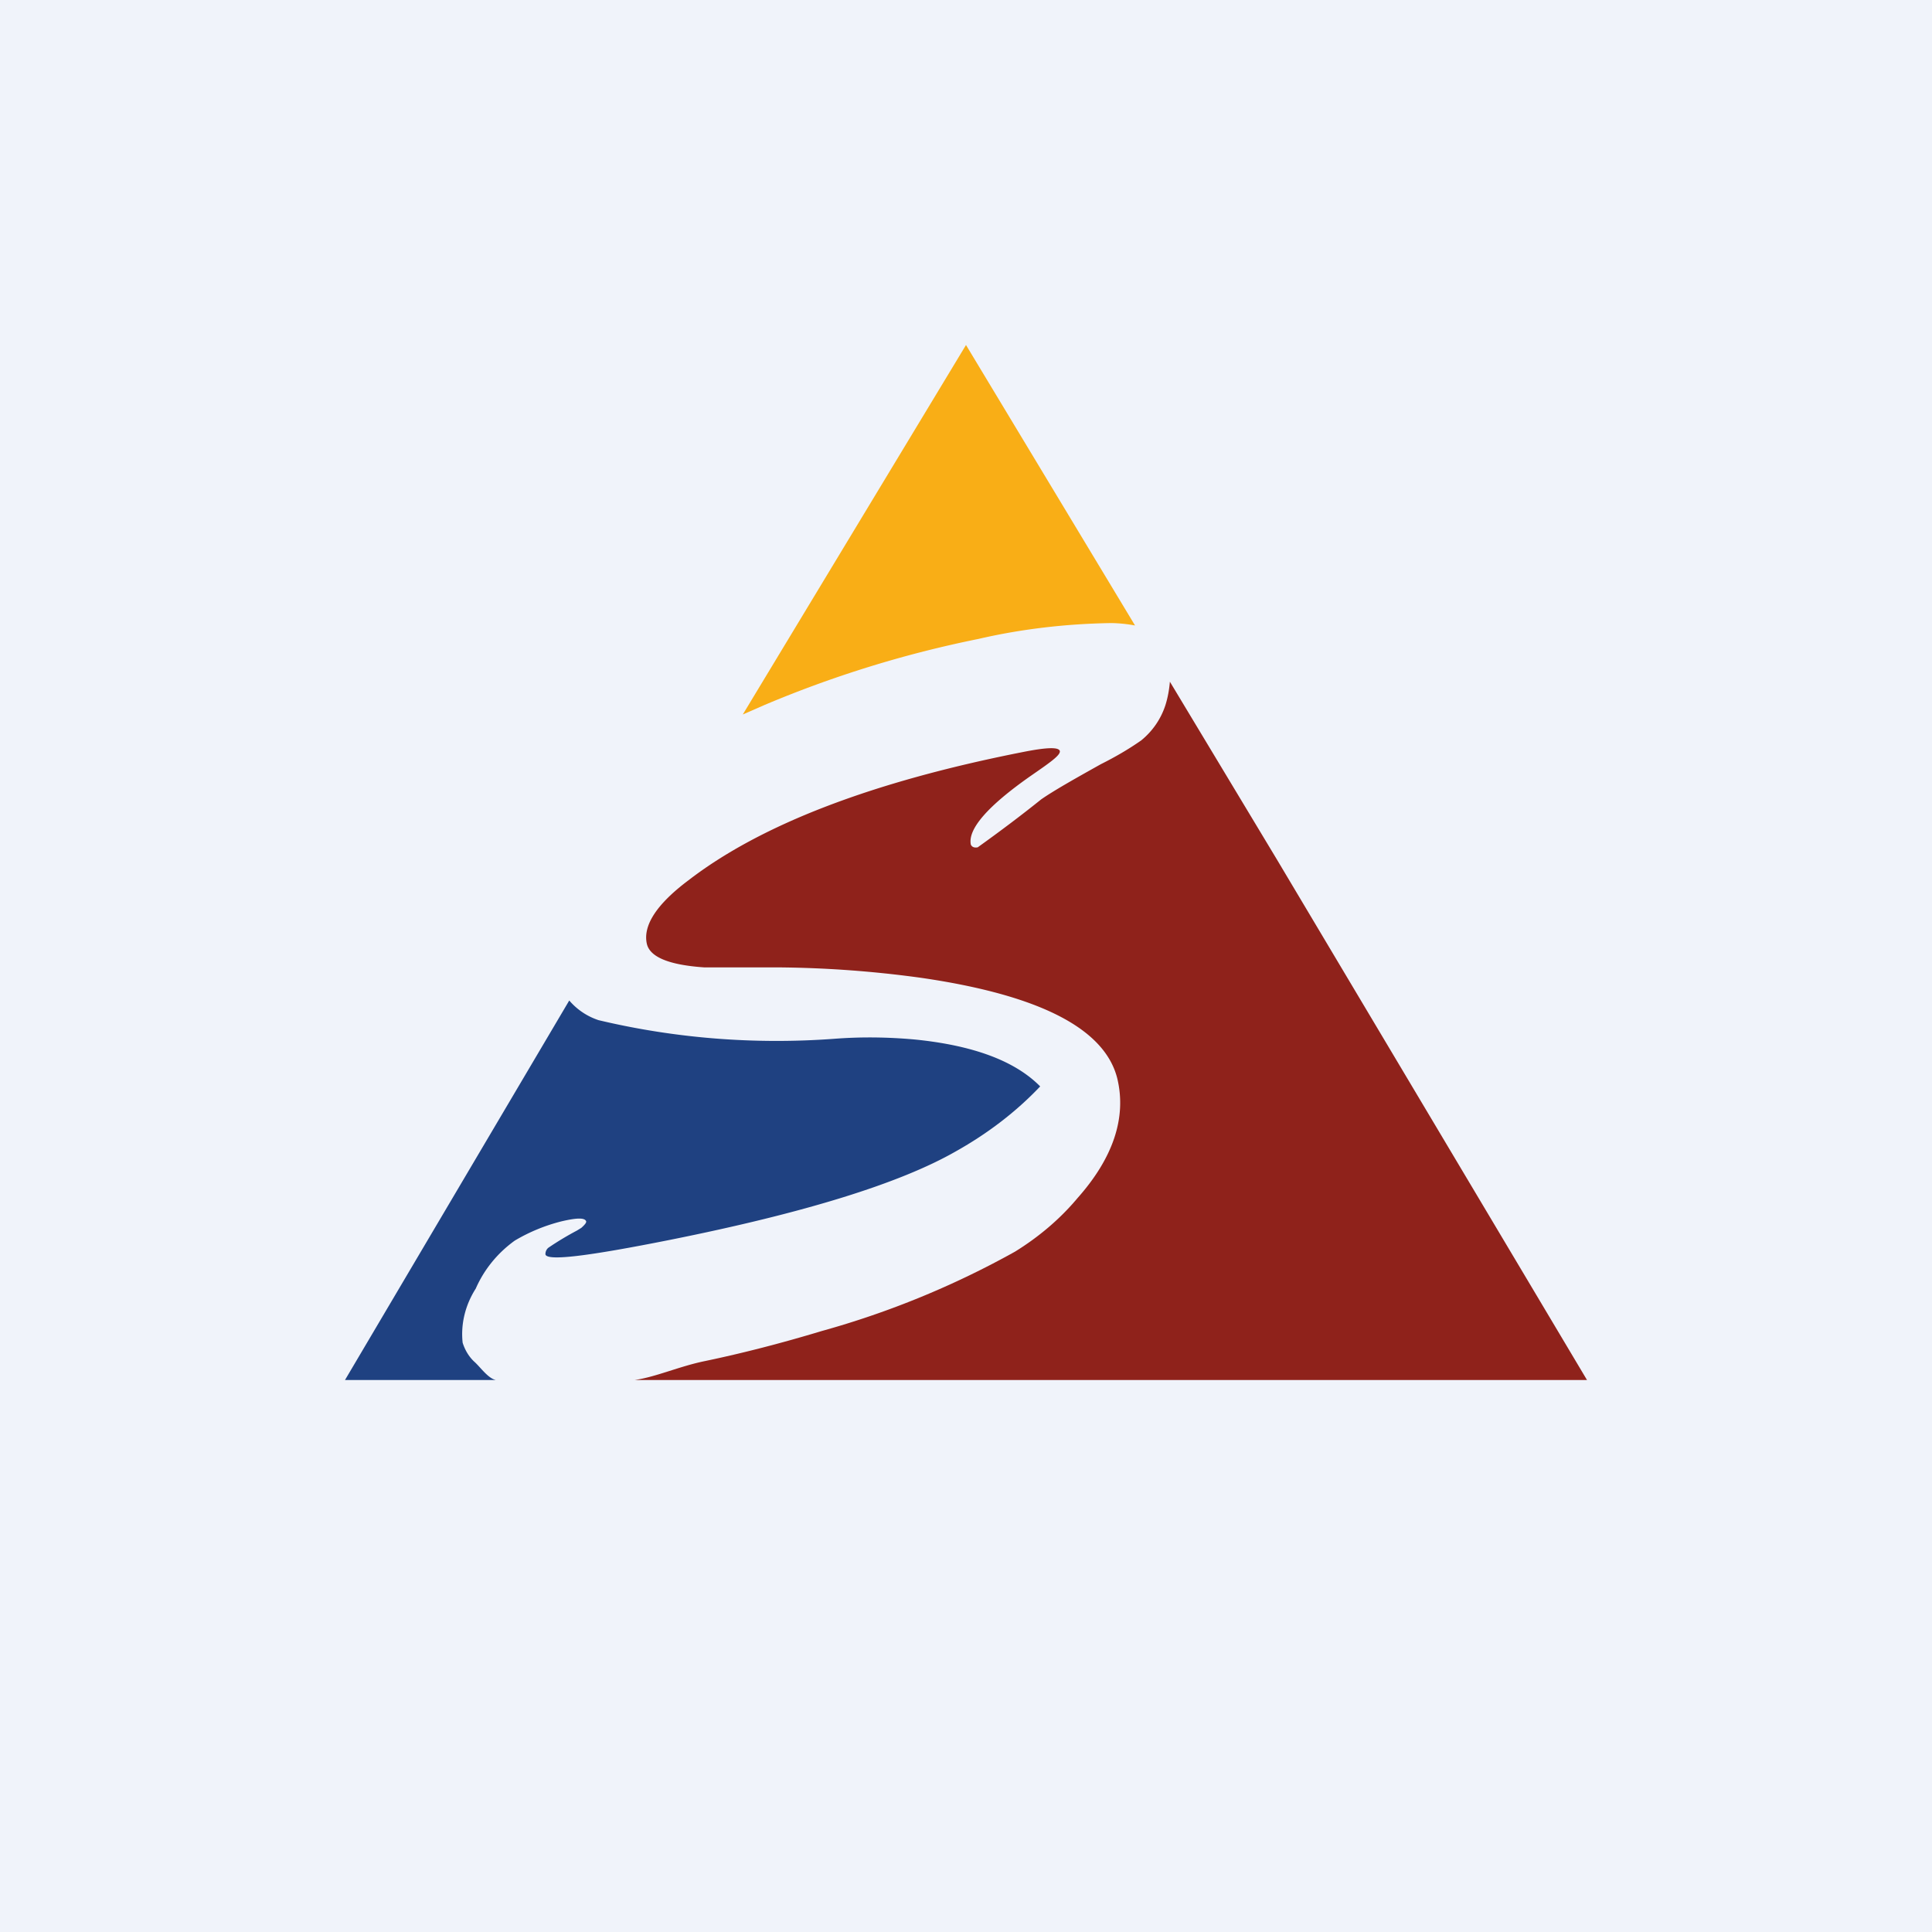 <!-- by TradingView --><svg width="56" height="56" viewBox="0 0 56 56" xmlns="http://www.w3.org/2000/svg"><path fill="#F0F3FA" d="M0 0h56v56H0z"/><path d="M30.15 31.49c-.7.74-1.53 1.37-2.44 1.88-1.62.93-4.4 1.79-8.3 2.57-2.36.47-3.55.62-3.6.42a.24.24 0 0 1 .08-.19 8.7 8.7 0 0 1 .83-.5l.13-.08c.1-.09.15-.15.14-.19-.04-.11-.28-.1-.71 0-.48.12-.94.31-1.36.56-.5.36-.89.84-1.13 1.39-.3.47-.44 1.02-.38 1.57.07.22.19.42.36.57.17.16.38.46.6.51H10l6.5-11a1.9 1.9 0 0 0 .85.57c2.23.53 4.54.71 6.83.54.78-.06 1.55-.05 2.33.02 1.7.17 2.91.62 3.64 1.36Z" fill="#1F4181"/><path d="M32.9 18.13a4.13 4.13 0 0 0-.69-.07c-1.3.02-2.6.17-3.85.46-2.13.43-4.2 1.07-6.19 1.91l-.64.28L28 10l4.9 8.13Z" fill="#F9AE16"/><path d="M31.23 34.73c1.04-1.17 1.42-2.33 1.16-3.45-.35-1.46-2.25-2.44-5.71-2.94-1.38-.19-2.76-.29-4.15-.3h-2.12c-1.02-.07-1.57-.3-1.66-.68-.12-.53.28-1.15 1.2-1.84 2.1-1.62 5.33-2.86 9.69-3.72.7-.14 1.05-.15 1.08-.03.02.12-.28.33-.83.71-1.26.88-1.84 1.55-1.75 2 .03.07.1.1.2.08.67-.48 1.28-.94 1.84-1.39.36-.25.96-.59 1.73-1.02.4-.2.8-.43 1.17-.69.33-.27.57-.62.7-1.02.07-.22.11-.45.13-.68l3.1 5.15L46 40H18.4c.62-.09 1.3-.4 2.04-.55 1.1-.23 2.22-.52 3.38-.87a25.52 25.52 0 0 0 5.6-2.3c.68-.42 1.3-.94 1.81-1.55Z" fill="#8F221B"/></svg>